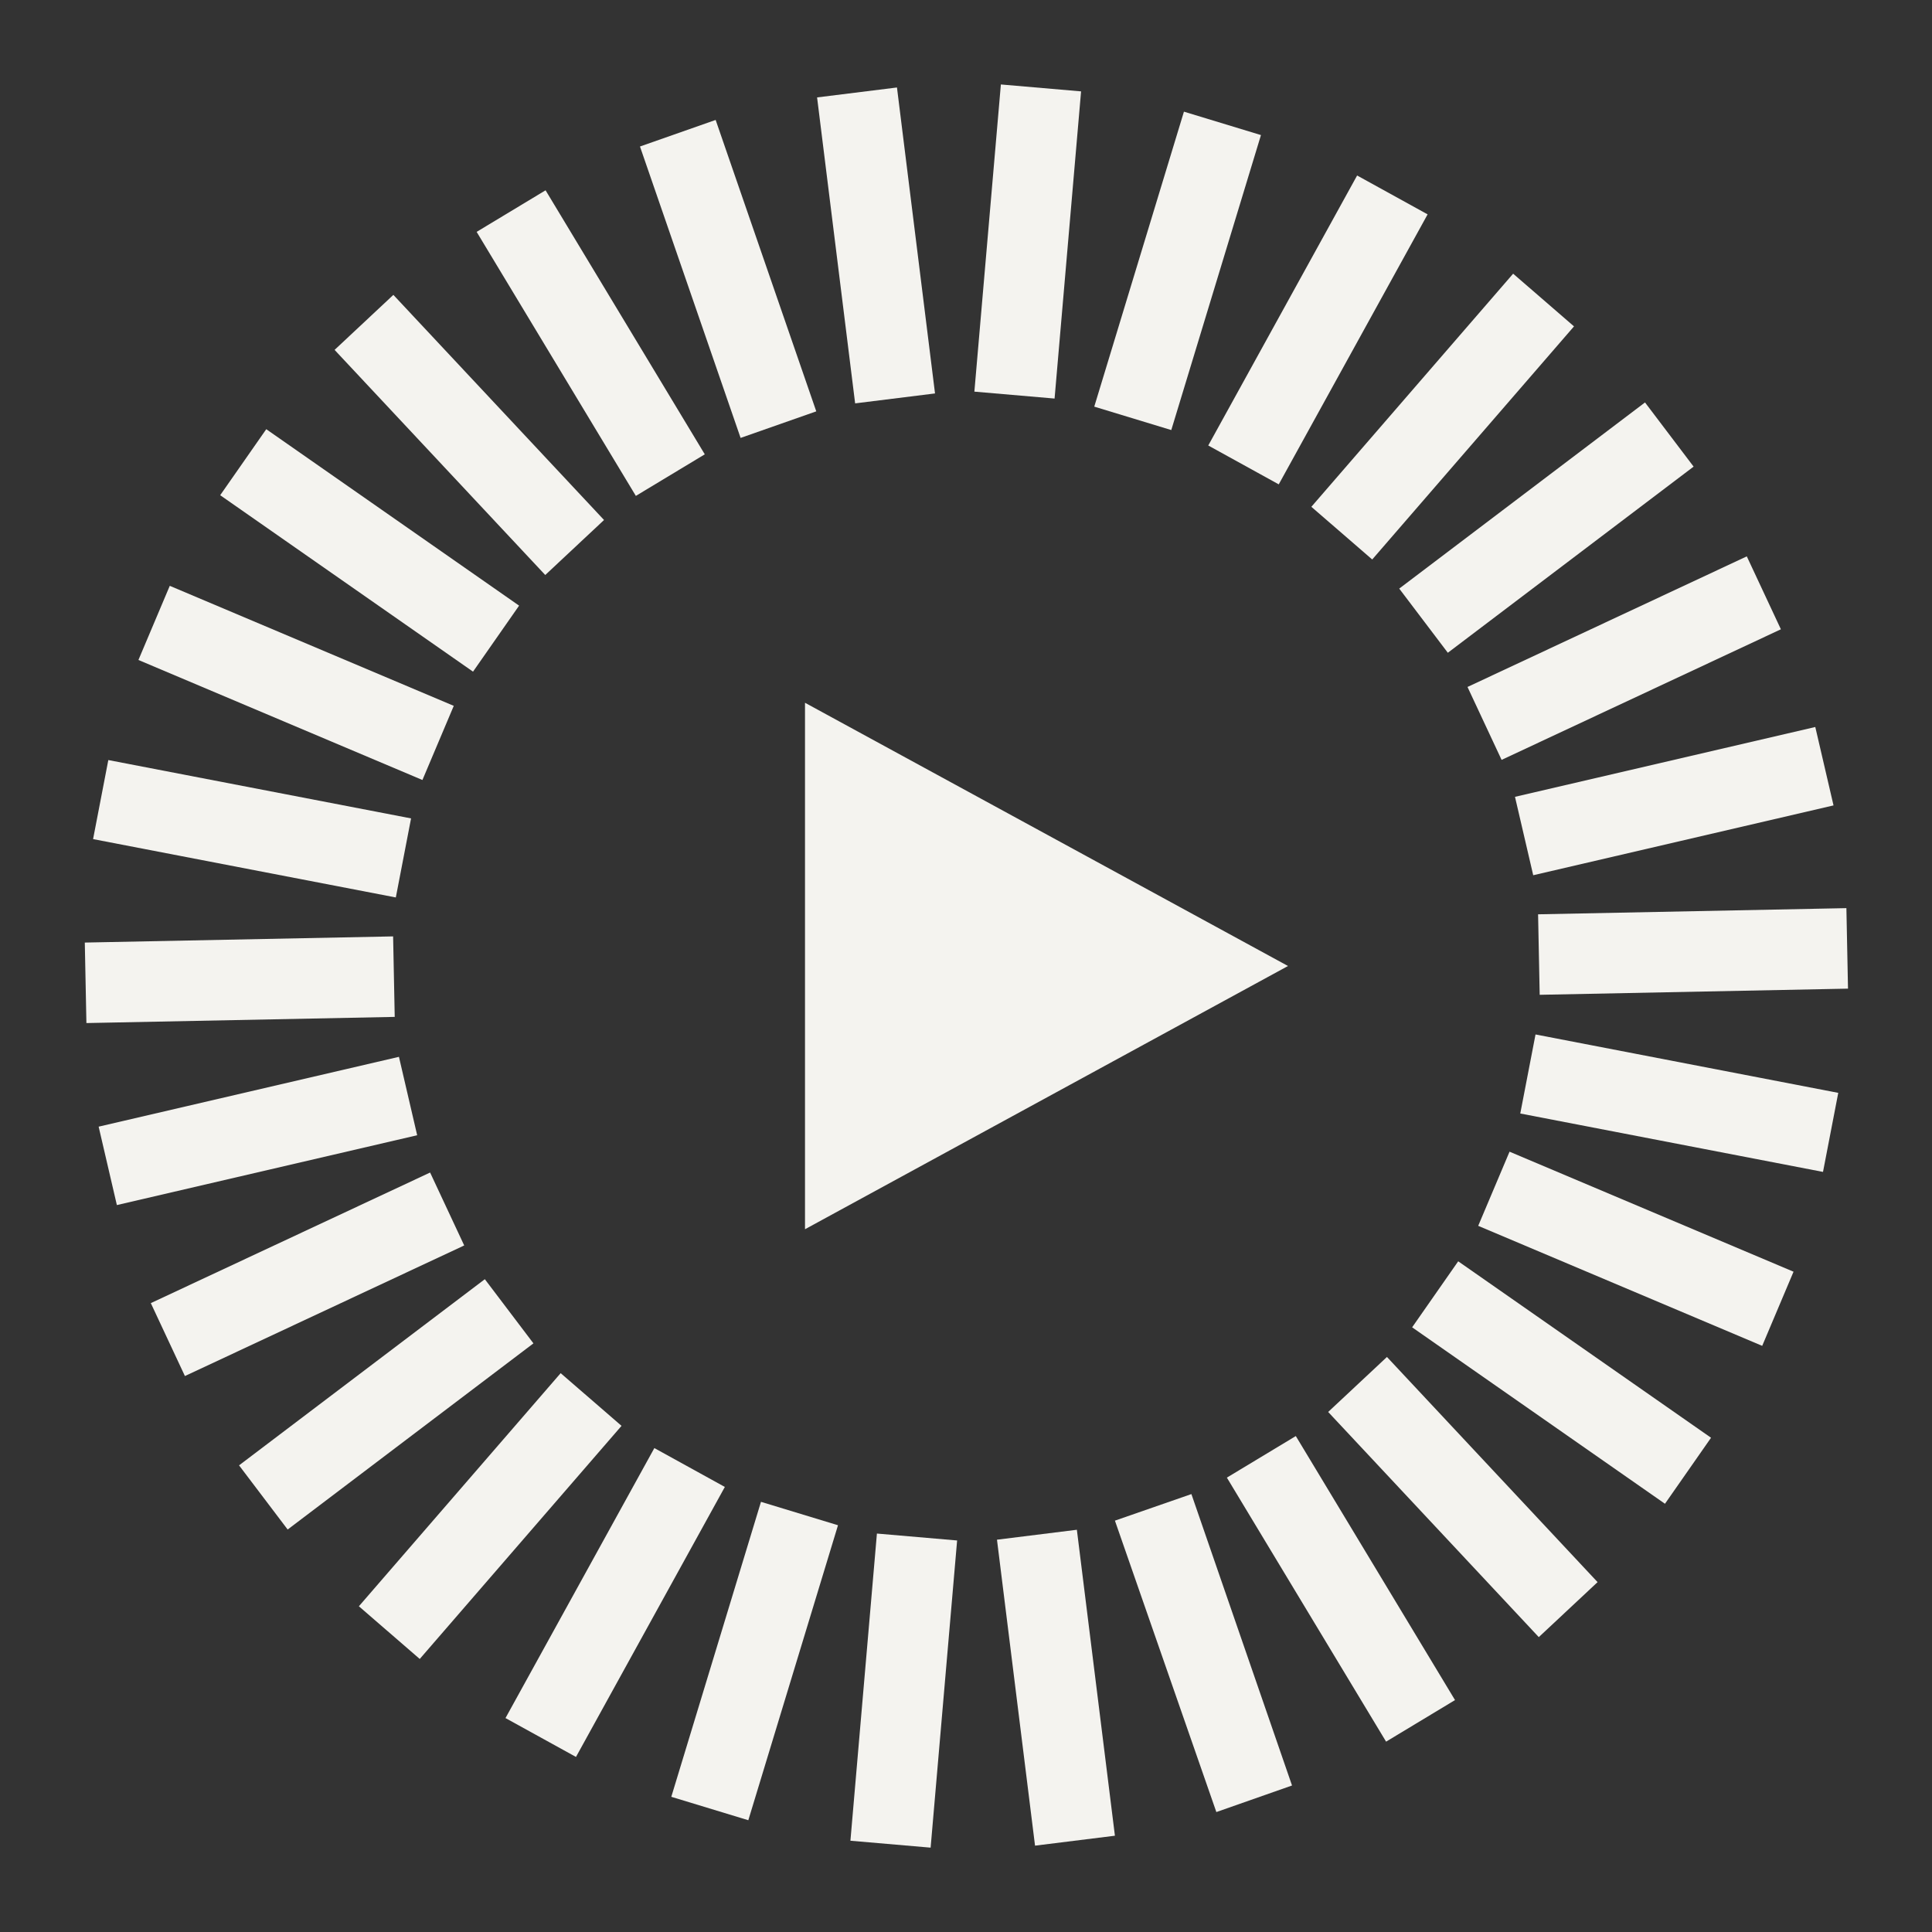 <svg id="Draw" xmlns="http://www.w3.org/2000/svg" viewBox="0 0 24 24"><rect x="0" y="0" width="24" height="24" fill="#333333" stroke="none"/><defs><style>.cls-1{fill:#f4f3ef;}</style></defs><rect class="cls-1" x="9.31" y="20.5" width="3.83" height="1" transform="translate(-10.66 30.38) rotate(-85.07)"/><rect class="cls-1" x="7.46" y="20.14" width="3.83" height="1" transform="translate(-13.1 23.6) rotate(-73.09)"/><rect class="cls-1" x="5.72" y="19.41" width="3.83" height="1" transform="translate(-13.48 16.98) rotate(-61.13)"/><rect class="cls-1" x="4.17" y="18.33" width="3.83" height="1" transform="translate(-12.13 11.11) rotate(-49.12)"/><rect class="cls-1" x="2.88" y="16.95" width="3.83" height="1" transform="translate(-9.56 6.43) rotate(-37.14)"/><rect class="cls-1" x="1.91" y="15.33" width="3.83" height="1" transform="translate(-6.35 3.11) rotate(-25.06)"/><rect class="cls-1" x="1.29" y="13.55" width="3.83" height="1" transform="translate(-3.1 1.09) rotate(-13.09)"/><rect class="cls-1" x="1.06" y="11.67" width="3.83" height="1" transform="matrix(1, -0.02, 0.02, 1, -0.24, 0.06)"/><rect class="cls-1" x="2.63" y="8.38" width="1" height="3.83" transform="translate(-7.57 11.42) rotate(-79.09)"/><rect class="cls-1" x="3.18" y="6.57" width="1" height="3.83" transform="translate(-5.57 8.57) rotate(-67.09)"/><rect class="cls-1" x="4.09" y="4.92" width="1" height="3.83" transform="translate(-3.64 6.69) rotate(-55.09)"/><rect class="cls-1" x="5.33" y="3.49" width="1" height="3.83" transform="translate(-2.12 5.44) rotate(-43.1)"/><rect class="cls-1" x="6.84" y="2.35" width="1" height="3.83" transform="translate(-1.15 4.4) rotate(-31.09)"/><polygon class="cls-1" points="9.2 5.44 7.95 1.82 8.89 1.49 10.14 5.11 9.2 5.44"/><rect class="cls-1" x="10.38" y="1.13" width="1" height="3.83" transform="translate(-0.29 1.37) rotate(-7.09)"/><rect class="cls-1" x="10.86" y="2.5" width="3.83" height="1" transform="translate(8.68 15.47) rotate(-85.07)"/><rect class="cls-1" x="12.71" y="2.86" width="3.83" height="1" transform="translate(7.16 16.38) rotate(-73.09)"/><rect class="cls-1" x="14.45" y="3.6" width="3.83" height="1" transform="translate(4.88 16.45) rotate(-61.13)"/><rect class="cls-1" x="16" y="4.68" width="3.83" height="1" transform="translate(2.28 15.33) rotate(-49.12)"/><rect class="cls-1" x="17.29" y="6.06" width="3.83" height="1" transform="translate(-0.06 12.92) rotate(-37.14)"/><rect class="cls-1" x="18.26" y="7.67" width="3.83" height="1" transform="translate(-1.56 9.32) rotate(-25.06)"/><rect class="cls-1" x="18.88" y="9.45" width="3.83" height="1" transform="translate(-1.71 4.97) rotate(-13.09)"/><rect class="cls-1" x="19.11" y="11.33" width="3.83" height="1" transform="matrix(1, -0.02, 0.02, 1, -0.23, 0.41)"/><rect class="cls-1" x="20.37" y="11.79" width="1" height="3.83" transform="translate(3.45 31.6) rotate(-79.08)"/><rect class="cls-1" x="19.82" y="13.6" width="1" height="3.83" transform="translate(-1.88 28.19) rotate(-67.09)"/><rect class="cls-1" x="18.9" y="15.25" width="1" height="3.83" transform="translate(-5.78 23.26) rotate(-55.09)"/><rect class="cls-1" x="17.67" y="16.68" width="1" height="3.83" transform="translate(-7.8 17.43) rotate(-43.09)"/><rect class="cls-1" x="16.16" y="17.82" width="1" height="3.83" transform="translate(-7.8 11.44) rotate(-31.09)"/><polygon class="cls-1" points="15.11 22.51 13.85 18.89 14.8 18.56 16.05 22.18 15.11 22.51"/><rect class="cls-1" x="12.62" y="19.05" width="1" height="3.83" transform="translate(-2.49 1.78) rotate(-7.09)"/><path class="cls-1" d="M16,12l-6,3.27V8.73Z"/></svg>